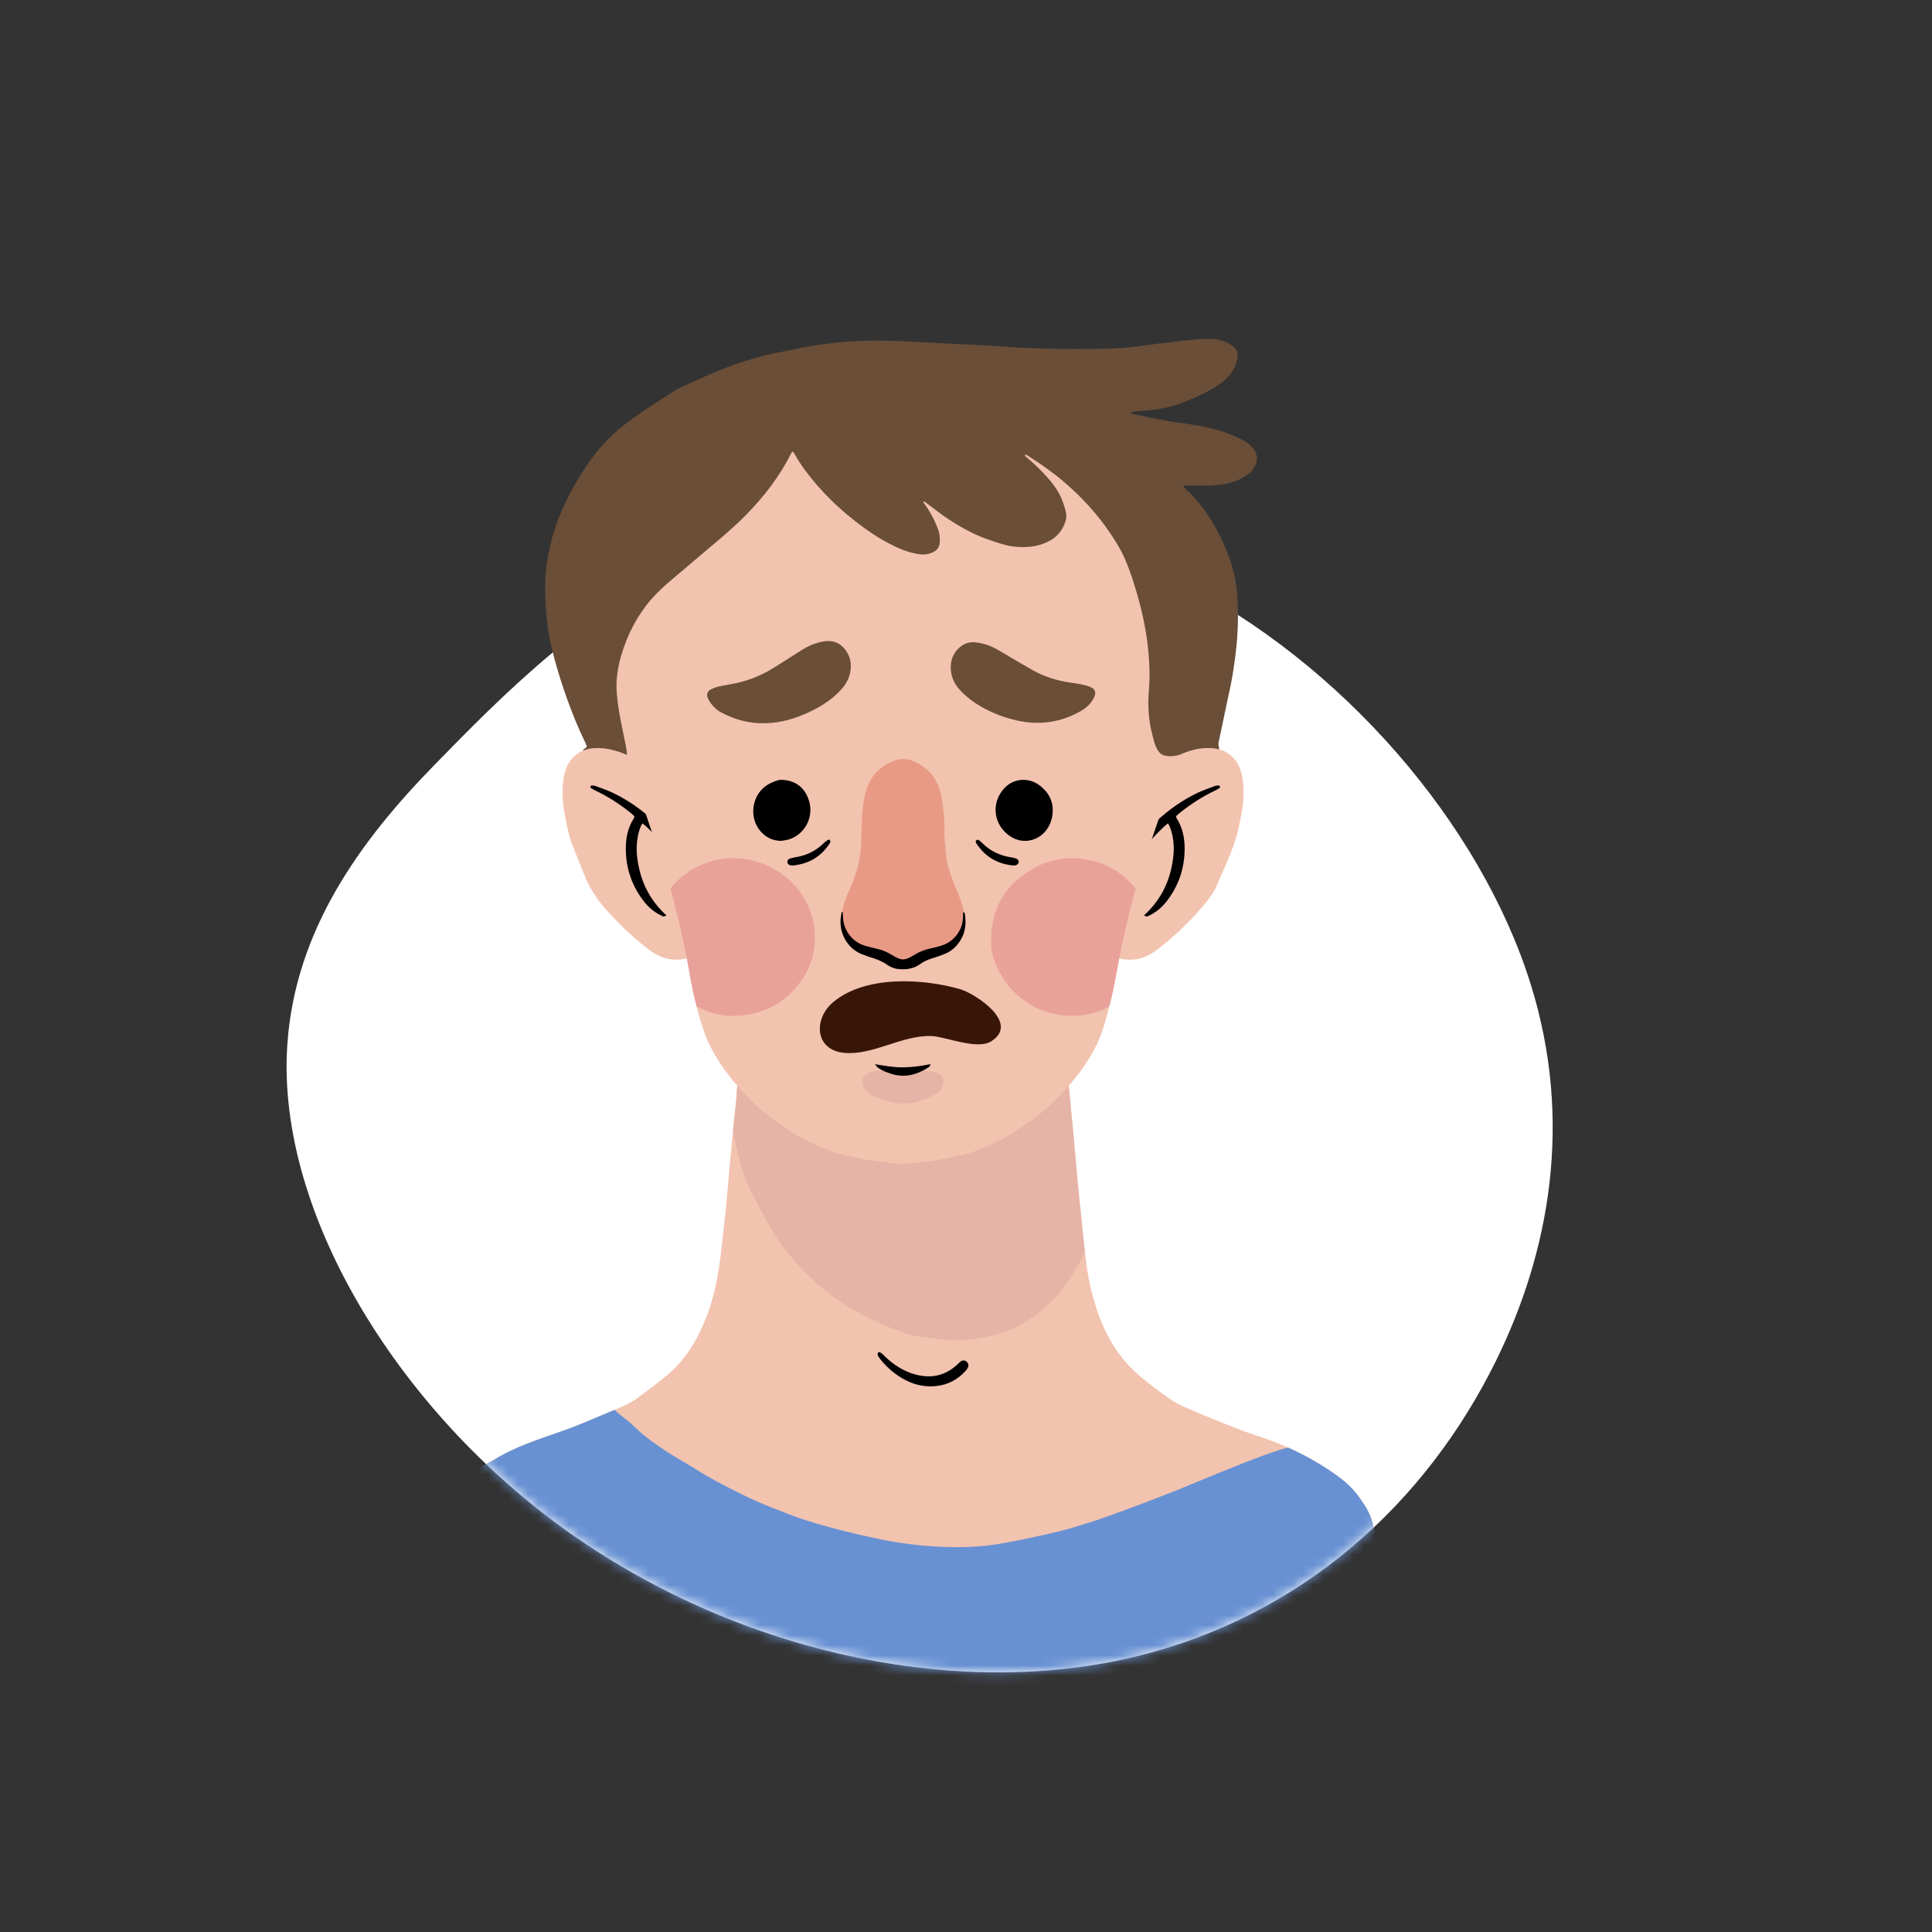 <?xml version="1.0" encoding="UTF-8"?> <svg xmlns="http://www.w3.org/2000/svg" width="192" height="192" viewBox="0 0 192 192" fill="none"><rect x="0" y="0" width="192" height="192" fill="#333333" stroke="none"/><path d="M112.773 164.649C96.143 168.67 75.011 164.902 57.539 152.984C40.07 141.069 27.387 120.754 28.555 103.796C29.337 92.405 35.825 83.537 43.179 76.014C56.063 62.837 79.242 38.669 117.045 57.687C133.369 65.9 147.127 81.854 152.11 97.782C156.395 111.471 153.957 124.509 148.666 135.241C141.669 149.43 129.399 160.628 112.773 164.649Z" fill="white"></path><mask id="mask0_318_3012" style="mask-type:alpha" maskUnits="userSpaceOnUse" x="28" y="21" width="127" height="146"><path d="M112.773 164.649C96.143 168.67 75.011 164.902 57.539 152.984C40.07 141.069 27.386 120.754 28.555 103.796C29.337 92.404 43.646 52.706 51 45.184C63.884 32.007 85.196 10.166 123 29.184C139.323 37.397 147.127 81.854 152.11 97.782C156.394 111.471 153.957 124.509 148.666 135.241C141.669 149.43 129.399 160.627 112.773 164.649Z" fill="white"></path></mask><g mask="url(#mask0_318_3012)"><path d="M136.068 150.405C135.791 149.804 135.416 149.277 135.038 148.745C134.509 148.001 133.859 147.382 133.136 146.839C132.308 146.217 131.436 145.663 130.536 145.142C129.185 144.361 127.78 143.712 126.321 143.173C125.309 142.799 124.274 142.483 123.265 142.099C121.984 141.611 120.716 141.083 119.445 140.566C118.944 140.362 118.454 140.131 117.954 139.925C117.286 139.648 116.647 139.321 116.064 138.89C115.43 138.422 114.787 137.963 114.167 137.478C113.1 136.643 112.102 135.738 111.287 134.641C110.227 133.214 109.483 131.626 108.937 129.95C108.363 128.19 108.017 126.375 107.833 124.53C107.706 123.252 107.564 121.975 107.432 120.697C107.309 119.511 107.183 118.324 107.072 117.136C106.954 115.88 106.855 114.623 106.739 113.367C106.581 111.661 106.417 109.956 106.251 108.252C106.227 108.006 106.183 107.761 106.14 107.517C106.086 107.208 106.015 106.9 105.966 106.59C105.789 105.471 105.527 104.372 104.959 103.384C104.231 102.118 103.258 101.055 102.049 100.23C101.474 99.836 100.863 99.493 100.249 99.163C99.574 98.802 98.88 98.477 98.189 98.149C96.51 97.351 94.746 96.82 92.914 96.524C92.226 96.412 91.529 96.353 90.839 96.248C90.12 96.138 89.405 96.132 88.687 96.243C88.242 96.311 87.796 96.368 87.348 96.415C85.838 96.573 84.385 96.963 82.956 97.461C81.933 97.818 80.956 98.28 79.99 98.764C78.577 99.47 77.191 100.219 76.073 101.374C75.394 102.075 74.786 102.83 74.354 103.703C74.004 104.411 73.784 105.172 73.633 105.948C73.516 106.545 73.4 107.14 73.297 107.739C73.252 108.005 73.236 108.276 73.213 108.545C73.181 108.926 73.163 109.31 73.125 109.69C73.074 110.206 73.004 110.719 72.953 111.234C72.848 112.288 72.749 113.342 72.651 114.396C72.569 115.27 72.489 116.146 72.41 117.021C72.308 118.164 72.218 119.309 72.102 120.451C71.993 121.526 71.844 122.596 71.738 123.672C71.562 125.468 71.303 127.245 70.821 128.993C70.388 130.568 69.784 132.063 68.966 133.472C68.201 134.791 67.221 135.933 66.03 136.885C65.204 137.545 64.351 138.174 63.51 138.817C62.898 139.286 62.221 139.637 61.511 139.93C60.679 140.273 59.852 140.63 59.02 140.973C58.209 141.307 57.4 141.653 56.578 141.957C55.439 142.379 54.282 142.754 53.143 143.176C51.77 143.686 50.424 144.259 49.166 145.02C48.954 145.148 48.73 145.255 48.516 145.378C47.498 145.964 46.549 146.647 45.657 147.41C45.085 147.898 44.648 148.495 44.197 149.089C43.32 150.244 42.871 151.535 42.877 152.981C42.878 153.225 42.926 153.472 42.98 153.712C43.155 154.497 43.588 155.162 44.005 155.831C44.856 157.191 46.024 158.259 47.278 159.221C48.797 160.388 50.393 161.448 52.08 162.37C53.011 162.879 53.988 163.283 54.94 163.746C56.704 164.605 58.504 165.376 60.345 166.053C61.147 166.348 61.946 166.649 62.745 166.951C63.46 167.222 64.165 167.519 64.887 167.768C66.655 168.378 68.449 168.897 70.249 169.406C71.359 169.72 72.481 169.944 73.616 170.117C74.328 170.226 75.048 170.282 75.766 170.348C77.044 170.466 78.322 170.585 79.601 170.683C80.364 170.741 81.132 170.745 81.896 170.799C82.907 170.871 83.918 170.952 84.925 171.059C86.52 171.228 88.119 171.19 89.733 171.268C90.37 171.244 91.022 171.196 91.673 171.202C93.028 171.216 94.372 171.07 95.72 170.974C96.394 170.925 97.065 170.836 97.739 170.79C99.379 170.679 101.021 170.589 102.66 170.475C103.289 170.431 103.915 170.34 104.542 170.271C104.945 170.227 105.35 170.199 105.75 170.136C106.261 170.056 106.766 169.93 107.278 169.857C108.443 169.688 109.554 169.316 110.681 169C111.158 168.867 111.63 168.715 112.105 168.573C113.658 168.107 115.198 167.607 116.693 166.973C117.23 166.745 117.78 166.542 118.329 166.343C119.727 165.836 121.122 165.323 122.473 164.7C123.557 164.2 124.626 163.667 125.723 163.199C126.869 162.711 127.938 162.086 128.992 161.435C130.429 160.546 131.815 159.578 133.104 158.476C134.354 157.407 135.384 156.171 136.132 154.705C136.359 154.259 136.558 153.794 136.587 153.297C136.649 152.3 136.495 151.332 136.068 150.405Z" fill="#F2C3AF"></path><path d="M56.578 141.96C55.44 142.382 54.282 142.756 53.143 143.179C51.771 143.688 50.425 144.262 49.167 145.022C48.955 145.15 48.731 145.258 48.517 145.381C47.499 145.966 46.55 146.649 45.657 147.413C45.086 147.901 44.649 148.498 44.198 149.092C43.321 150.246 42.871 151.537 42.878 152.983C42.879 153.227 42.927 153.475 42.98 153.714C43.156 154.5 43.588 155.165 44.006 155.834C44.857 157.194 46.025 158.261 47.279 159.223C48.798 160.39 50.394 161.451 52.081 162.372C53.012 162.881 53.989 163.286 54.941 163.748C56.705 164.607 58.505 165.379 60.345 166.055C61.147 166.35 61.947 166.651 62.746 166.954C63.461 167.225 64.166 167.521 64.888 167.771C66.656 168.381 68.45 168.9 70.25 169.408C71.36 169.722 72.482 169.946 73.617 170.119C74.329 170.229 75.049 170.285 75.767 170.351C77.045 170.469 78.322 170.587 79.602 170.685C80.365 170.743 81.133 170.747 81.897 170.802C82.908 170.874 83.919 170.954 84.926 171.061C86.52 171.23 88.12 171.192 89.734 171.27C90.371 171.247 91.023 171.198 91.674 171.205C93.029 171.219 94.373 171.073 95.721 170.976C96.395 170.927 97.066 170.839 97.74 170.793C99.38 170.681 101.022 170.592 102.661 170.477C103.29 170.433 103.916 170.342 104.543 170.273C104.946 170.229 105.351 170.201 105.751 170.138C106.262 170.058 106.767 169.933 107.279 169.859C108.444 169.691 109.555 169.318 110.682 169.003C111.159 168.87 111.631 168.718 112.106 168.575C113.658 168.109 115.199 167.61 116.694 166.975C117.231 166.747 117.781 166.544 118.33 166.345C119.728 165.839 121.123 165.326 122.474 164.702C123.558 164.203 124.627 163.669 125.723 163.202C126.87 162.713 127.939 162.088 128.992 161.437C130.43 160.549 131.815 159.58 133.105 158.478C134.355 157.409 135.385 156.174 136.132 154.707C136.36 154.262 136.559 153.797 136.588 153.3C136.647 152.298 136.493 151.33 136.066 150.403C135.79 149.803 135.415 149.276 135.036 148.743C134.508 148 133.857 147.38 133.134 146.838C132.306 146.216 131.435 145.662 130.534 145.14C129.714 144.666 128.873 144.241 128.013 143.859C127.684 143.938 127.356 144.03 127.03 144.135C124.949 144.81 122.93 145.652 120.903 146.469C119.316 147.11 117.744 147.792 116.15 148.415C114.199 149.178 112.236 149.915 110.266 150.629C109.124 151.042 107.963 151.41 106.798 151.759C105.915 152.024 105.018 152.253 104.117 152.451C102.532 152.798 100.948 153.156 99.348 153.422C97.499 153.729 95.63 153.802 93.753 153.73C91.674 153.651 89.62 153.4 87.585 152.988C85.863 152.641 84.153 152.239 82.458 151.781C81.676 151.569 80.897 151.342 80.125 151.095C79.482 150.89 78.846 150.659 78.217 150.415C77.209 150.024 76.198 149.638 75.209 149.202C74.283 148.794 73.378 148.335 72.475 147.878C71.732 147.502 71.001 147.104 70.274 146.699C69.881 146.48 69.511 146.219 69.125 145.986C68.106 145.37 67.06 144.792 66.069 144.134C65.151 143.526 64.249 142.887 63.429 142.142C62.981 141.734 62.553 141.294 62.062 140.943C61.708 140.69 61.381 140.41 61.076 140.11C60.39 140.396 59.707 140.689 59.02 140.972C58.21 141.31 57.401 141.655 56.578 141.96Z" fill="#6891D3"></path><path d="M74.692 118.518C75.262 119.64 75.85 120.756 76.464 121.855C77.079 122.957 77.838 123.97 78.646 124.931C79.776 126.276 81.031 127.509 82.435 128.571C83.188 129.14 83.958 129.702 84.781 130.161C86.077 130.883 87.403 131.56 88.802 132.068C89.646 132.374 90.484 132.715 91.383 132.838C92.164 132.944 92.946 133.041 93.728 133.135C94.763 133.26 95.795 133.199 96.825 133.068C97.897 132.932 98.95 132.701 99.966 132.319C100.663 132.056 101.348 131.761 101.972 131.353C103.437 130.398 104.734 129.251 105.779 127.844C106.221 127.249 106.612 126.613 106.992 125.975C107.305 125.451 107.575 124.907 107.814 124.35C107.692 123.132 107.557 121.916 107.431 120.698C107.308 119.511 107.182 118.325 107.071 117.137C106.953 115.881 106.854 114.624 106.738 113.367C106.58 111.662 106.416 109.957 106.25 108.253C106.226 108.006 106.182 107.762 106.139 107.518C106.085 107.209 106.015 106.901 105.965 106.591C105.792 105.495 105.536 104.419 104.993 103.447C103.438 102.611 101.779 102.042 100.069 101.603C99.132 101.363 98.184 101.179 97.233 101C95.773 100.726 94.318 100.43 92.836 100.284C91.288 100.131 89.734 100.094 88.185 100.183C85.936 100.313 83.695 100.563 81.46 100.852C80.428 100.986 79.431 101.251 78.445 101.563C77.475 101.869 76.574 102.334 75.659 102.769C75.236 102.969 74.84 103.205 74.471 103.477C74.431 103.552 74.39 103.628 74.352 103.706C74.002 104.414 73.782 105.174 73.631 105.951C73.515 106.547 73.398 107.143 73.296 107.741C73.25 108.007 73.234 108.278 73.212 108.547C73.179 108.929 73.161 109.312 73.123 109.693C73.072 110.208 73.003 110.721 72.951 111.237C72.916 111.59 72.882 111.944 72.848 112.297C72.979 113.128 73.15 113.952 73.354 114.772C73.68 116.063 74.087 117.329 74.692 118.518Z" fill="#D4A099" fill-opacity="0.41"></path><path d="M70.353 85.22C70.263 84.827 70.181 84.422 70.02 84.056C68.777 81.234 66.987 78.797 64.74 76.693C63.979 75.981 63.135 75.383 62.171 74.968C61.165 74.536 60.132 74.263 59.022 74.35C57.504 74.47 56.512 75.414 56.151 76.713C55.987 77.301 55.923 77.903 55.904 78.514C55.876 79.375 55.992 80.222 56.147 81.065C56.329 82.063 56.536 83.055 56.897 84.005C57.273 84.994 57.688 85.968 58.074 86.953C58.59 88.269 59.348 89.427 60.297 90.471C61.605 91.909 63.002 93.25 64.553 94.418C65.782 95.344 67.144 95.628 68.638 95.139C69.033 95.009 69.361 94.791 69.671 94.523C70.352 93.934 70.641 93.137 70.857 92.303C71.04 91.599 71.049 90.876 71.053 90.053C71.104 89.202 70.998 88.264 70.8 87.334C70.649 86.63 70.513 85.922 70.353 85.22Z" fill="#F2C3AF"></path><path d="M123.311 76.635C122.914 75.332 121.937 74.489 120.517 74.356C119.384 74.25 118.328 74.53 117.301 74.975C116.273 75.419 115.398 76.082 114.585 76.84C113.759 77.611 113.022 78.46 112.32 79.344C111.347 80.566 110.509 81.87 109.824 83.271C109.549 83.836 109.26 84.4 109.151 85.033C109.083 85.432 108.98 85.825 108.899 86.222C108.636 87.524 108.344 88.824 108.417 89.968C108.438 91.209 108.521 92.23 108.926 93.213C109.307 94.139 109.905 94.812 110.862 95.136C112.351 95.641 113.714 95.338 114.94 94.412C116.599 93.158 118.103 91.731 119.458 90.154C120.06 89.454 120.637 88.734 120.988 87.859C121.263 87.17 121.581 86.498 121.872 85.815C122.376 84.634 122.853 83.443 123.114 82.178C123.305 81.252 123.519 80.328 123.562 79.378C123.603 78.453 123.584 77.531 123.311 76.635Z" fill="#F2C3AF"></path><path d="M113.683 90.979C115.503 89.321 116.4 87.286 116.622 84.926C116.726 83.82 116.502 82.487 116.079 81.826C115.941 81.937 115.798 82.039 115.672 82.158C114.832 82.947 114.064 83.801 113.364 84.717C113.131 85.022 112.905 85.333 112.648 85.617C112.501 85.779 112.315 85.924 112.12 86.018C111.865 86.14 111.599 85.907 111.667 85.632C111.709 85.461 111.779 85.285 111.88 85.143C113.762 82.496 116.006 80.247 118.967 78.813C119.533 78.539 120.135 78.34 120.724 78.116C120.846 78.07 120.986 78.057 121.117 78.055C121.161 78.054 121.218 78.126 121.247 78.178C121.262 78.206 121.244 78.281 121.218 78.297C121.068 78.393 120.915 78.489 120.754 78.565C119.504 79.156 118.352 79.901 117.273 80.761C117.167 80.845 117.064 80.933 116.964 81.025C116.931 81.053 116.914 81.098 116.877 81.156C116.891 81.201 116.896 81.27 116.93 81.321C117.529 82.245 117.731 83.282 117.728 84.354C117.724 86.311 117.116 88.076 115.9 89.619C115.404 90.249 114.789 90.736 114.052 91.061C113.976 91.095 113.976 91.095 113.683 90.979Z" fill="black"></path><path d="M66.235 90.979C64.415 89.321 63.518 87.286 63.296 84.926C63.192 83.82 63.416 82.487 63.84 81.826C63.978 81.937 64.121 82.039 64.247 82.158C65.087 82.947 65.855 83.801 66.555 84.717C66.788 85.022 67.015 85.333 67.272 85.617C67.419 85.779 67.604 85.924 67.8 86.018C68.055 86.14 68.32 85.907 68.253 85.632C68.211 85.461 68.141 85.285 68.04 85.143C66.158 82.496 63.914 80.247 60.953 78.813C60.387 78.539 59.785 78.34 59.196 78.116C59.074 78.07 58.934 78.057 58.803 78.055C58.759 78.054 58.702 78.126 58.673 78.178C58.657 78.206 58.676 78.281 58.702 78.297C58.852 78.393 59.005 78.489 59.166 78.565C60.416 79.156 61.568 79.901 62.648 80.761C62.754 80.845 62.857 80.933 62.957 81.025C62.989 81.053 63.007 81.098 63.044 81.156C63.03 81.201 63.025 81.27 62.992 81.321C62.392 82.245 62.191 83.282 62.193 84.354C62.197 86.311 62.807 88.076 64.022 89.619C64.518 90.249 65.132 90.736 65.869 91.061C65.943 91.095 65.943 91.095 66.235 90.979Z" fill="black"></path><path d="M118.83 56.987C118.274 54.63 117.309 52.475 115.887 50.515C115.382 49.821 114.821 49.176 114.251 48.539C113.456 47.648 112.614 46.799 111.678 46.054C111.01 45.523 110.304 45.039 109.633 44.512C108.423 43.563 107.112 42.768 105.744 42.086C104.579 41.504 103.358 41.036 102.15 40.543C101.463 40.262 100.758 40.023 100.056 39.782C99.694 39.657 99.324 39.55 98.95 39.468C98.248 39.313 97.537 39.202 96.838 39.038C95.718 38.776 94.584 38.626 93.438 38.549C92.607 38.494 91.778 38.418 90.947 38.367C90.274 38.325 89.603 38.271 88.924 38.344C88.118 38.429 87.307 38.449 86.498 38.507C85.331 38.591 84.166 38.697 83.019 38.939C82.163 39.12 81.319 39.362 80.449 39.484C80.294 39.506 80.141 39.554 79.992 39.604C79.607 39.732 79.226 39.869 78.843 40C77.607 40.422 76.403 40.923 75.202 41.433C74.435 41.759 73.685 42.11 72.954 42.517C72.009 43.044 71.084 43.594 70.221 44.247C69.825 44.546 69.416 44.827 69.025 45.131C68.352 45.655 67.657 46.158 67.027 46.731C66.278 47.411 65.596 48.16 64.909 48.908C63.956 49.947 63.157 51.087 62.452 52.29C61.686 53.596 61.161 55.011 60.782 56.481C60.206 58.721 59.911 60.994 59.966 63.304C59.989 64.293 60.102 65.282 60.215 66.265C60.308 67.071 60.427 67.876 60.597 68.668C61.199 71.469 62.004 74.216 62.86 76.947C63.46 78.861 64.145 80.748 64.772 82.653C65.535 84.963 66.38 87.245 66.976 89.61C67.537 91.84 68.071 94.075 68.458 96.343C68.738 97.987 69.078 99.618 69.55 101.22C69.799 102.063 70.07 102.897 70.448 103.694C71.11 105.089 71.972 106.348 72.96 107.529C74.21 109.024 75.589 110.377 77.203 111.479C77.389 111.607 77.586 111.719 77.761 111.86C79.043 112.889 80.528 113.539 82.022 114.178C82.604 114.427 83.193 114.645 83.815 114.769C84.1 114.826 84.383 114.9 84.669 114.957C85.287 115.08 85.903 115.213 86.525 115.315C87.169 115.421 87.819 115.503 88.467 115.579C89.298 115.676 90.132 115.67 90.963 115.588C91.658 115.518 92.347 115.403 93.039 115.306C93.731 115.208 94.406 115.026 95.088 114.885C95.932 114.71 96.752 114.497 97.538 114.15C98.485 113.73 99.45 113.342 100.336 112.8C100.854 112.484 101.337 112.11 101.843 111.773C102.802 111.134 103.713 110.438 104.552 109.647C105.655 108.607 106.641 107.463 107.53 106.24C108.543 104.845 109.344 103.333 109.793 101.656C110.067 100.634 110.361 99.615 110.583 98.582C110.908 97.062 111.155 95.525 111.474 94.004C111.747 92.703 112.064 91.411 112.382 90.12C112.604 89.224 112.825 88.324 113.111 87.448C113.795 85.348 114.52 83.261 115.224 81.168C115.706 79.738 116.21 78.314 116.651 76.87C117.35 74.586 118.012 72.291 118.59 69.971C119.171 67.64 119.455 65.277 119.541 62.91C119.49 60.894 119.289 58.93 118.83 56.987Z" fill="#F2C3AF"></path><path d="M95.284 88.95C95.109 88.464 94.865 88.002 94.692 87.515C94.413 86.73 94.118 85.945 94.03 85.11C93.945 84.304 93.89 83.496 93.822 82.688C93.837 82.687 93.851 82.686 93.866 82.685C93.866 82.481 93.874 82.278 93.864 82.076C93.807 80.883 93.73 79.696 93.392 78.538C93.023 77.269 92.236 76.362 91.071 75.782C90.502 75.498 89.894 75.315 89.241 75.488C88.51 75.68 87.866 76.026 87.304 76.538C86.385 77.376 86.016 78.476 85.833 79.651C85.676 80.653 85.627 81.665 85.621 82.683C85.617 83.492 85.565 84.307 85.456 85.108C85.28 86.39 84.799 87.585 84.276 88.76C84.01 89.361 83.81 89.98 83.687 90.623C83.579 91.183 83.566 91.75 83.781 92.29C84.334 93.681 85.319 94.598 86.797 94.929C87.135 95.005 87.44 95.108 87.712 95.329C88.136 95.671 88.612 95.922 89.14 96.075C89.542 96.191 89.935 96.193 90.338 96.075C90.865 95.922 91.34 95.673 91.768 95.334C92.002 95.149 92.245 94.988 92.549 94.959C93.177 94.898 93.717 94.618 94.205 94.249C95.431 93.325 96.096 92.136 95.777 90.56C95.667 90.011 95.474 89.478 95.284 88.95Z" fill="#E89A85"></path><path d="M77.716 77.499C77.583 77.493 77.443 77.499 77.317 77.538C76.846 77.684 76.4 77.873 76.001 78.187C74.587 79.297 74.424 81.618 75.845 82.876C76.314 83.292 76.849 83.551 77.631 83.564C77.801 83.533 78.118 83.506 78.415 83.413C80.017 82.911 81.006 81.089 80.31 79.322C79.914 78.314 79.124 77.561 77.716 77.499Z" fill="black"></path><path d="M103.818 78.503C103.292 77.941 102.65 77.558 101.891 77.507C101.075 77.452 100.334 77.744 99.775 78.367C98.549 79.734 98.71 81.675 100.026 82.828C100.757 83.468 101.63 83.734 102.598 83.459C103.789 83.123 104.649 81.914 104.619 80.451C104.623 79.84 104.388 79.112 103.818 78.503Z" fill="black"></path><path d="M108.314 68.254C108.065 68.151 107.8 68.078 107.536 68.025C107.138 67.945 106.734 67.892 106.332 67.832C105.047 67.639 103.82 67.261 102.68 66.632C101.949 66.228 101.235 65.794 100.514 65.373C100.007 65.076 99.507 64.767 98.993 64.485C98.373 64.145 97.71 63.926 97.005 63.844C96.493 63.784 96.01 63.869 95.584 64.168C94.87 64.671 94.509 65.373 94.487 66.239C94.465 67.14 94.788 67.914 95.399 68.574C96.003 69.225 96.697 69.76 97.464 70.205C98.588 70.857 99.79 71.316 101.052 71.599C103.255 72.094 105.359 71.81 107.338 70.705C107.473 70.622 107.616 70.549 107.742 70.456C108.145 70.156 108.487 69.797 108.709 69.341C108.969 68.806 108.853 68.478 108.314 68.254Z" fill="#6A4E38"></path><path d="M80.881 70.537C81.916 70.011 82.854 69.353 83.633 68.483C84.047 68.02 84.347 67.491 84.477 66.883C84.655 66.049 84.533 65.266 84.003 64.573C83.53 63.954 82.907 63.645 82.123 63.709C81.855 63.731 81.588 63.793 81.326 63.86C80.73 64.013 80.183 64.281 79.664 64.609C78.767 65.175 77.872 65.746 76.977 66.315C75.584 67.199 74.075 67.769 72.445 68.025C72.066 68.085 71.689 68.165 71.318 68.257C71.1 68.311 70.884 68.39 70.684 68.492C70.295 68.69 70.18 69.002 70.348 69.393C70.427 69.577 70.537 69.753 70.659 69.914C70.961 70.317 71.341 70.634 71.64 70.781C73.328 71.691 74.971 71.994 76.701 71.837C78.185 71.701 79.562 71.207 80.881 70.537Z" fill="#6A4E38"></path><path d="M92.925 106.557C92.65 106.489 92.361 106.428 92.074 106.413C91.288 106.371 90.5 106.355 89.713 106.329C89.713 106.339 89.712 106.349 89.711 106.358C89.215 106.358 88.719 106.348 88.224 106.36C87.683 106.374 87.147 106.409 86.624 106.531C86.02 106.673 85.749 107.012 85.725 107.411C85.694 107.923 85.903 108.398 86.504 108.748C87.181 109.144 87.949 109.398 88.774 109.581C89.327 109.702 89.89 109.728 90.444 109.629C91.347 109.469 92.181 109.201 92.923 108.781C93.53 108.438 93.766 107.981 93.76 107.464C93.755 107.057 93.518 106.702 92.925 106.557Z" fill="#D4A099" fill-opacity="0.41"></path><path d="M106.733 85.29C105.346 85.256 104.036 85.572 102.829 86.23C100.125 87.703 98.612 89.95 98.512 93.076C98.507 93.234 98.513 93.392 98.507 93.55C98.481 94.283 98.626 94.998 98.895 95.664C99.423 96.972 100.179 98.127 101.29 99.044C102.339 99.909 103.509 100.513 104.829 100.777C106.732 101.159 108.551 100.937 110.23 100.037C110.357 99.554 110.479 99.069 110.583 98.58C110.908 97.061 111.155 95.524 111.474 94.002C111.747 92.701 112.064 91.41 112.382 90.119C112.532 89.513 112.682 88.906 112.852 88.305C112.735 88.157 112.611 88.012 112.481 87.871C110.935 86.193 108.994 85.38 106.733 85.29Z" fill="#E9A29A"></path><path d="M75.826 100.43C77.098 99.989 78.185 99.225 79.067 98.186C80.32 96.708 81.07 95.046 80.97 92.865C80.965 92.321 80.869 91.592 80.636 90.874C79.288 86.695 74.803 84.526 70.941 85.533C69.859 85.815 68.862 86.27 67.984 86.959C67.465 87.367 67.011 87.819 66.624 88.315C66.748 88.744 66.866 89.176 66.976 89.611C67.537 91.841 68.071 94.076 68.458 96.344C68.668 97.577 68.912 98.803 69.22 100.014C71.248 101.119 73.462 101.25 75.826 100.43Z" fill="#E9A29A"></path><path d="M83.749 90.636C83.759 90.814 83.77 90.993 83.778 91.172C83.838 92.526 84.774 93.667 86.016 94C86.364 94.093 86.711 94.19 87.064 94.266C87.621 94.386 88.134 94.594 88.622 94.892C89.602 95.493 89.884 95.494 90.856 94.897C91.364 94.585 91.899 94.373 92.48 94.255C92.833 94.183 93.181 94.087 93.527 93.984C94.953 93.559 95.702 92.232 95.698 91.179C95.697 91.005 95.719 90.83 95.734 90.603C95.81 90.695 95.879 90.739 95.887 90.793C96.018 91.658 95.975 92.501 95.538 93.289C95.165 93.961 94.648 94.481 93.935 94.78C93.541 94.945 93.135 95.086 92.727 95.211C92.293 95.345 91.872 95.498 91.506 95.772C90.833 96.274 90.067 96.382 89.258 96.302C88.844 96.26 88.469 96.095 88.136 95.863C87.646 95.523 87.11 95.307 86.543 95.144C86.262 95.063 85.993 94.945 85.716 94.848C84.479 94.417 83.393 93.038 83.541 91.306C83.56 91.086 83.606 90.868 83.639 90.649C83.675 90.646 83.712 90.641 83.749 90.636Z" fill="black"></path><path d="M87.322 134.352C87.649 134.438 87.803 134.676 87.997 134.857C88.832 135.635 89.764 136.249 90.871 136.568C92.497 137.036 93.943 136.74 95.183 135.56C95.28 135.467 95.374 135.367 95.485 135.292C95.674 135.163 95.88 135.177 96.052 135.31C96.207 135.429 96.287 135.662 96.211 135.856C96.163 135.979 96.087 136.097 95.999 136.196C95.202 137.09 94.215 137.626 93.016 137.746C91.981 137.849 90.999 137.658 90.069 137.193C89.024 136.67 88.156 135.93 87.435 135.016C87.339 134.895 87.251 134.755 87.207 134.61C87.188 134.539 87.282 134.435 87.322 134.352Z" fill="black"></path><path d="M86.947 105.759C87.95 105.918 88.824 106.08 89.732 106.072C90.638 106.065 91.516 105.944 92.484 105.751C92.411 105.895 92.395 105.988 92.341 106.024C91.204 106.783 89.989 107.145 88.628 106.733C88.152 106.588 87.689 106.412 87.277 106.127C87.177 106.058 87.109 105.943 86.947 105.759Z" fill="black"></path><path d="M78.801 86.01C78.71 86.005 78.643 86.005 78.577 85.996C78.413 85.973 78.276 85.85 78.247 85.704C78.22 85.566 78.312 85.392 78.474 85.334C78.641 85.275 78.816 85.23 78.992 85.203C80.112 85.031 81.087 84.572 81.891 83.763C82.014 83.639 82.17 83.546 82.317 83.449C82.344 83.43 82.42 83.441 82.441 83.466C82.482 83.512 82.52 83.577 82.521 83.635C82.522 83.697 82.487 83.765 82.451 83.82C81.586 85.153 80.349 85.859 78.801 86.01Z" fill="black"></path><path d="M100.646 86.005C99.131 85.856 97.907 85.15 97.044 83.84C96.997 83.769 96.954 83.668 96.969 83.592C96.981 83.533 97.08 83.469 97.151 83.45C97.2 83.437 97.278 83.487 97.328 83.526C97.434 83.61 97.535 83.701 97.631 83.797C98.426 84.59 99.391 85.034 100.493 85.203C100.649 85.227 100.804 85.261 100.952 85.311C101.163 85.383 101.262 85.543 101.227 85.716C101.192 85.885 101.043 85.992 100.822 86.004C100.777 86.007 100.731 86.005 100.646 86.005Z" fill="black"></path><path d="M124.4 44.407C124.21 44.218 124.012 44.019 123.781 43.891C123.309 43.63 122.826 43.381 122.324 43.186C120.738 42.57 119.077 42.257 117.398 42.042C115.808 41.839 114.247 41.489 112.682 41.162C112.577 41.14 112.48 41.082 112.379 41.042C112.383 41.011 112.387 40.979 112.391 40.949C112.637 40.917 112.881 40.879 113.127 40.856C113.621 40.811 114.118 40.796 114.609 40.73C115.707 40.584 116.779 40.321 117.803 39.898C118.572 39.581 119.341 39.255 120.073 38.863C120.785 38.481 121.475 38.045 122.046 37.451C122.599 36.873 122.885 36.179 122.985 35.399C123.032 35.04 122.911 34.73 122.634 34.493C122.498 34.377 122.354 34.265 122.201 34.173C121.539 33.778 120.799 33.684 120.052 33.684C119.445 33.684 118.834 33.73 118.23 33.796C116.706 33.965 115.181 34.127 113.665 34.347C112.367 34.535 111.065 34.636 109.758 34.658C108.135 34.686 106.51 34.688 104.887 34.665C103.557 34.646 102.228 34.585 100.899 34.52C99.795 34.466 98.694 34.368 97.592 34.31C95.453 34.196 93.313 34.108 91.174 33.988C88.559 33.841 85.945 33.752 83.334 34.026C82.371 34.127 81.41 34.252 80.455 34.411C79.522 34.567 78.602 34.796 77.671 34.966C75.555 35.35 73.515 35.995 71.525 36.791C70.25 37.3 69.008 37.894 67.755 38.459C67.468 38.589 67.191 38.745 66.923 38.912C65.432 39.844 63.955 40.797 62.536 41.84C61.071 42.919 59.792 44.184 58.73 45.655C57.459 47.416 56.408 49.305 55.589 51.32C54.992 52.787 54.599 54.309 54.362 55.876C54.18 57.087 54.135 58.298 54.2 59.516C54.267 60.776 54.338 62.038 54.587 63.279C54.995 65.315 55.597 67.297 56.284 69.254C56.837 70.829 57.467 72.372 58.201 73.872C58.257 73.987 58.286 74.116 58.319 74.21C58.211 74.389 57.96 74.398 57.931 74.612C58.257 74.474 58.62 74.384 59.021 74.353C60.132 74.265 61.259 74.58 62.265 75.012C62.487 75.108 61.721 72.091 61.473 70.411C61.331 69.45 61.22 68.49 61.289 67.515C61.347 66.701 61.509 65.909 61.739 65.131C62.346 63.072 63.305 61.198 64.713 59.567C65.348 58.831 66.067 58.184 66.811 57.561C68.039 56.534 69.247 55.484 70.476 54.458C71.74 53.403 72.993 52.338 74.149 51.161C75.93 49.347 77.471 47.363 78.609 45.08C78.645 45.006 78.704 44.944 78.744 44.888C78.805 44.908 78.834 44.908 78.842 44.921C78.904 45.014 78.965 45.109 79.019 45.206C79.626 46.295 80.386 47.277 81.197 48.214C82.097 49.252 83.076 50.214 84.135 51.097C85.452 52.197 86.823 53.209 88.347 54.011C89.293 54.509 90.256 54.909 91.32 55.072C91.834 55.152 92.307 55.085 92.757 54.857C93.118 54.674 93.357 54.377 93.385 53.955C93.412 53.526 93.403 53.102 93.253 52.687C92.923 51.768 92.476 50.914 91.908 50.122C91.849 50.04 91.728 49.968 91.823 49.808C92.291 50.16 92.756 50.508 93.221 50.858C94.396 51.74 95.64 52.506 96.974 53.127C97.752 53.488 98.565 53.746 99.381 54.008C100.497 54.366 101.616 54.471 102.777 54.277C103.323 54.186 103.819 54.005 104.3 53.752C104.918 53.425 105.378 52.933 105.684 52.316C105.906 51.869 106.045 51.377 105.923 50.876C105.812 50.419 105.669 49.964 105.484 49.532C105.134 48.717 104.601 48.017 104.011 47.359C103.377 46.653 102.693 46.001 101.963 45.395C101.907 45.35 101.799 45.3 101.895 45.178C101.953 45.198 102.02 45.208 102.072 45.241C103.307 46.027 104.511 46.853 105.634 47.804C107.452 49.345 109.055 51.071 110.374 53.057C110.886 53.827 111.38 54.608 111.754 55.457C112.381 56.886 112.834 58.377 113.236 59.879C113.739 61.753 114.07 63.664 114.192 65.606C114.253 66.573 114.268 67.542 114.181 68.511C114.046 70.027 114.129 71.53 114.514 73.007C114.691 73.689 114.868 74.532 115.37 74.91C115.871 75.288 116.903 75.151 117.301 74.979C118.328 74.535 119.384 74.254 120.517 74.36C120.741 74.381 120.955 74.421 121.158 74.476C121.161 74.427 121.156 74.369 121.142 74.302C121.106 74.126 121.063 73.965 121.104 73.776C121.381 72.499 121.642 71.218 121.908 69.939C122.1 69.013 122.328 68.093 122.479 67.162C122.681 65.916 122.855 64.666 122.947 63.405C123.053 61.962 123.062 60.523 122.954 59.082C122.838 57.542 122.451 56.057 121.857 54.639C121.187 53.038 120.375 51.514 119.279 50.144C118.826 49.579 118.37 49.032 117.81 48.572C117.732 48.507 117.675 48.418 117.612 48.345C117.66 48.293 117.673 48.266 117.687 48.265C117.889 48.257 118.092 48.241 118.293 48.249C119.421 48.292 120.54 48.289 121.663 48.105C122.627 47.947 123.48 47.606 124.22 46.976C124.863 46.424 125.279 45.29 124.4 44.407Z" fill="#6A4E38"></path><path d="M95.521 98.336C91.79 97.231 86.026 96.901 82.816 99.579C80.804 101.257 80.961 104.378 83.928 104.636C86.769 104.882 89.588 102.885 92.535 102.958C93.905 102.993 97.094 104.382 98.511 103.483C101.378 101.663 96.995 98.82 95.521 98.336Z" fill="#381607"></path></g></svg> 